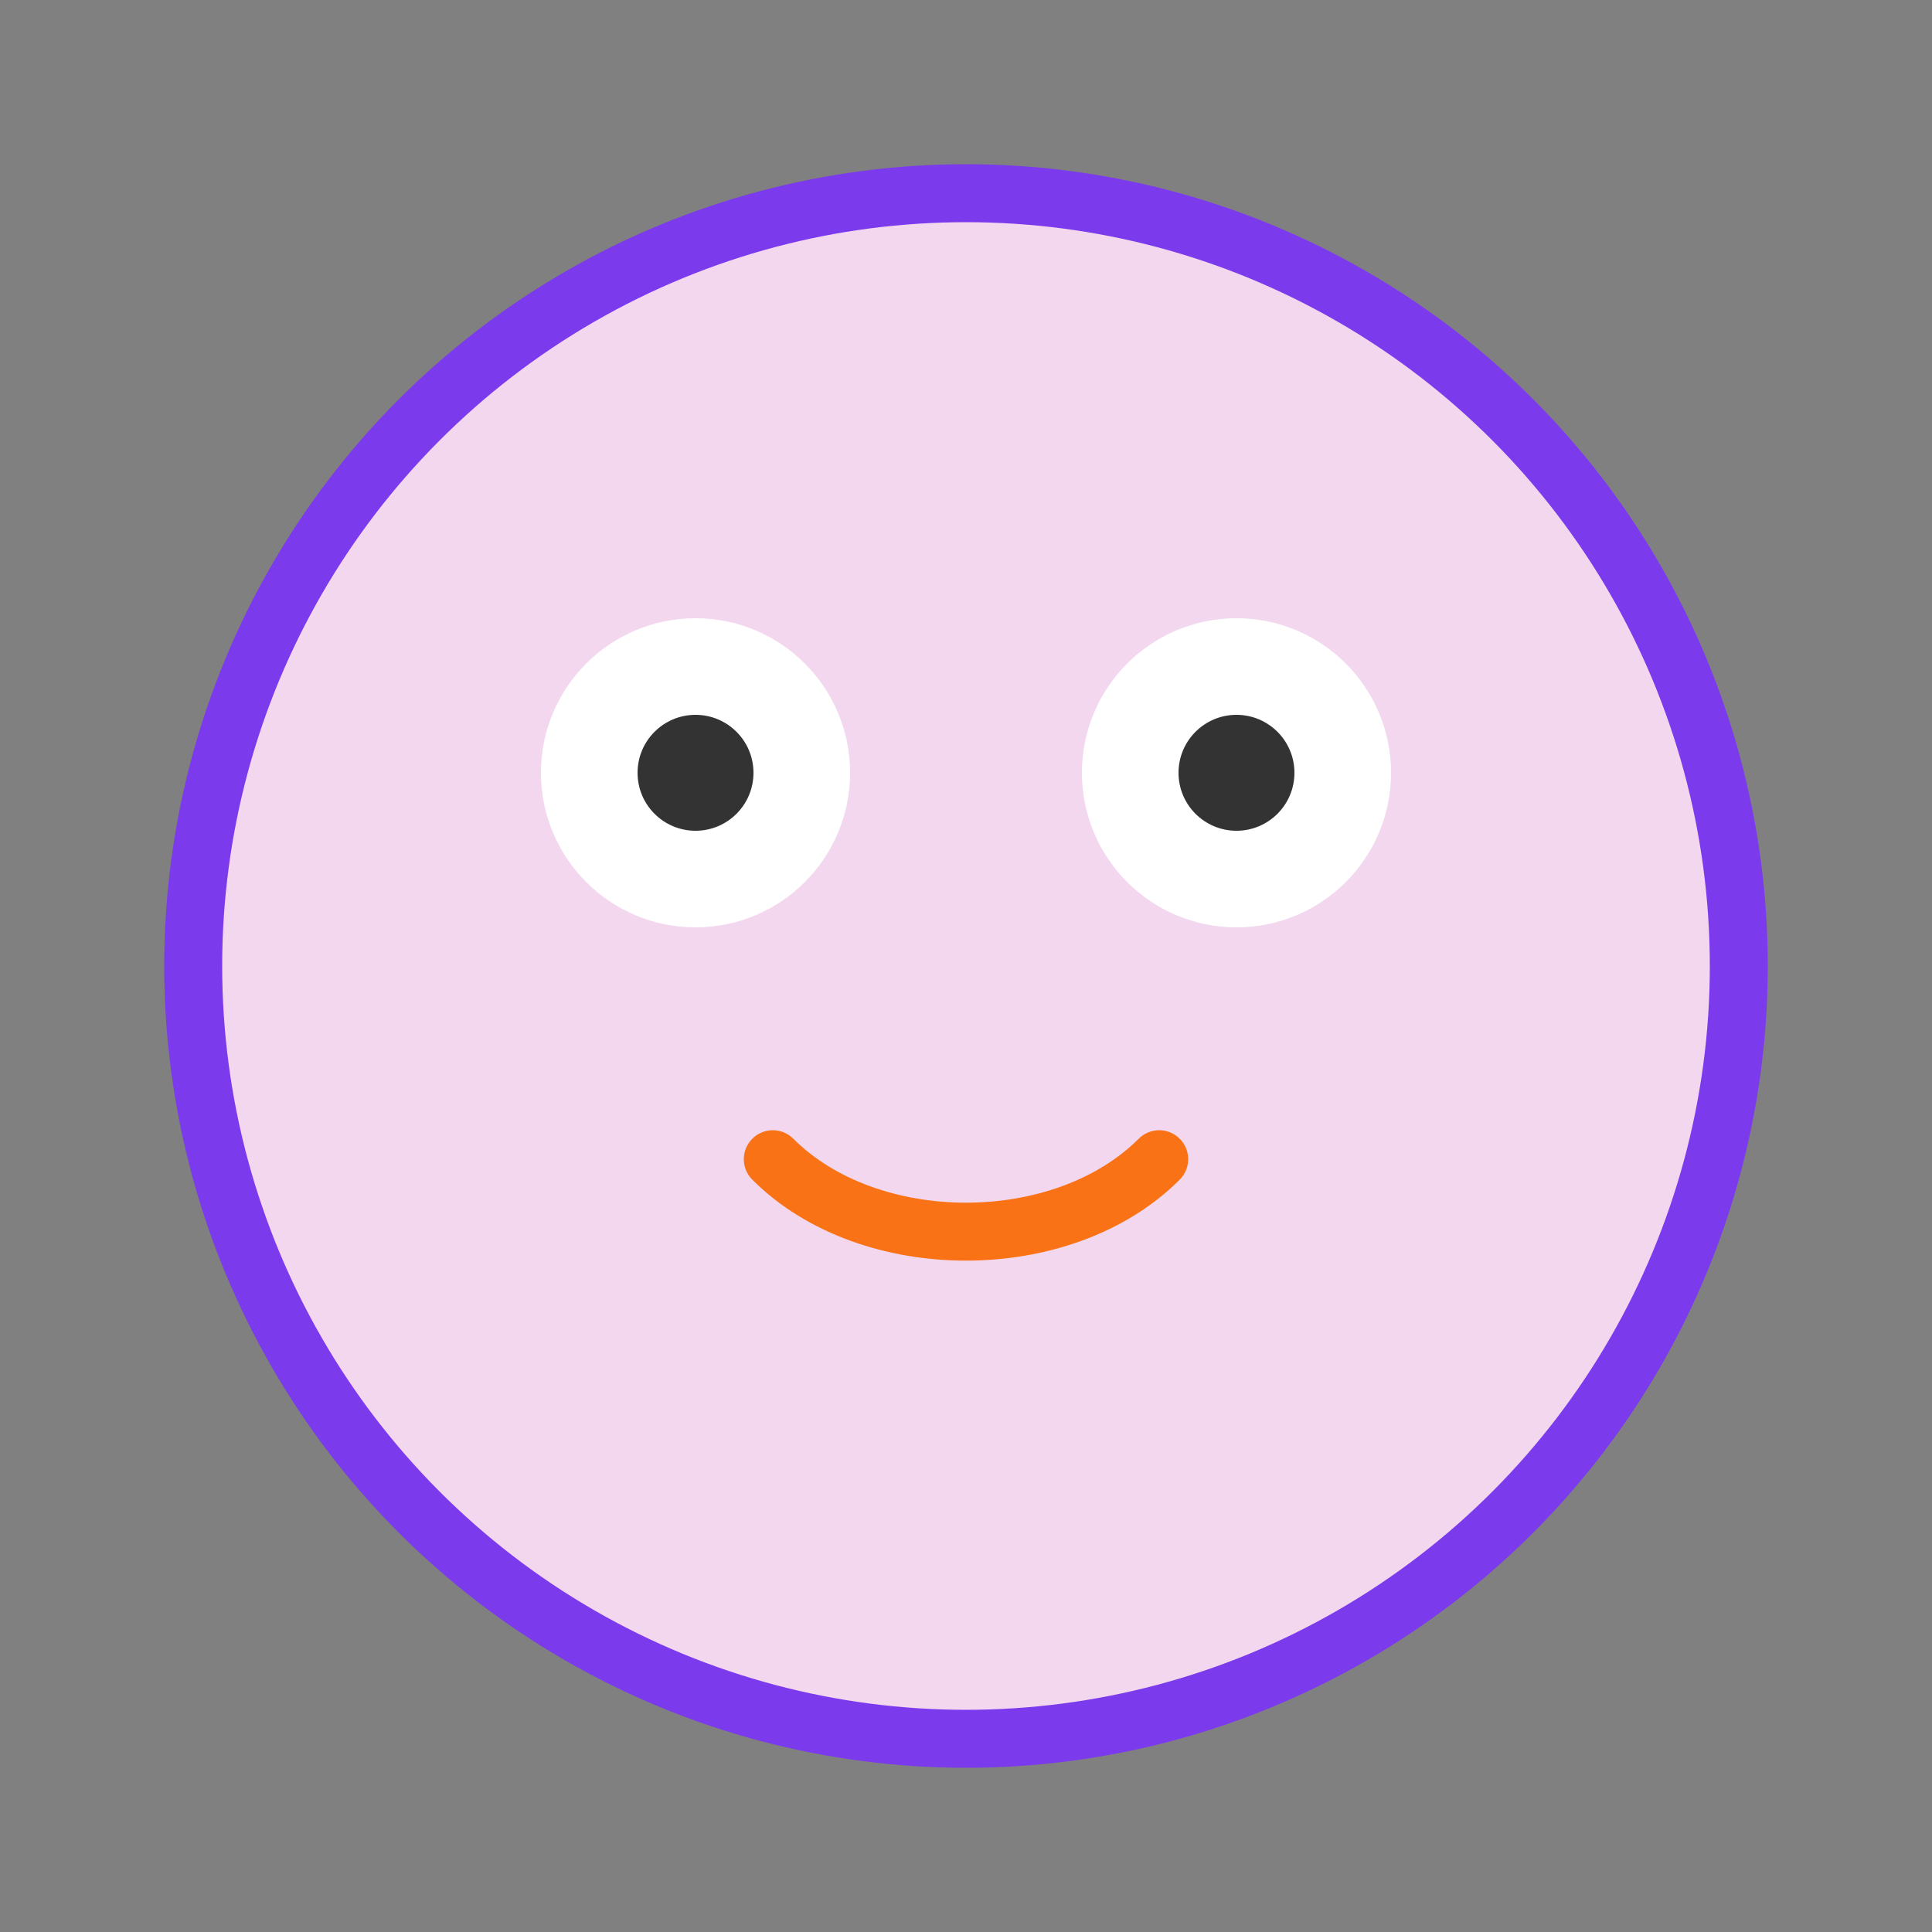<?xml version="1.0" encoding="UTF-8"?>
<svg width="100px" height="100px" viewBox="0 0 100 100" xmlns="http://www.w3.org/2000/svg" version="1.1">
  <rect x="0" y="0" width="100" height="100" fill="#808080" stroke="none"/>
  <circle fill="#f2d7ee" stroke="#7c3aed" stroke-width="3" cx="50" cy="50" r="40" />
  <circle fill="#ffffff" cx="36" cy="40" r="8" />
  <circle fill="#ffffff" cx="64" cy="40" r="8" />
  <circle fill="#333333" cx="36" cy="40" r="3" />
  <circle fill="#333333" cx="64" cy="40" r="3" />
  <path fill="none" stroke="#f97316" stroke-width="3" stroke-linecap="round" d="M 40,60 C 45,65 55,65 60,60" />
</svg>